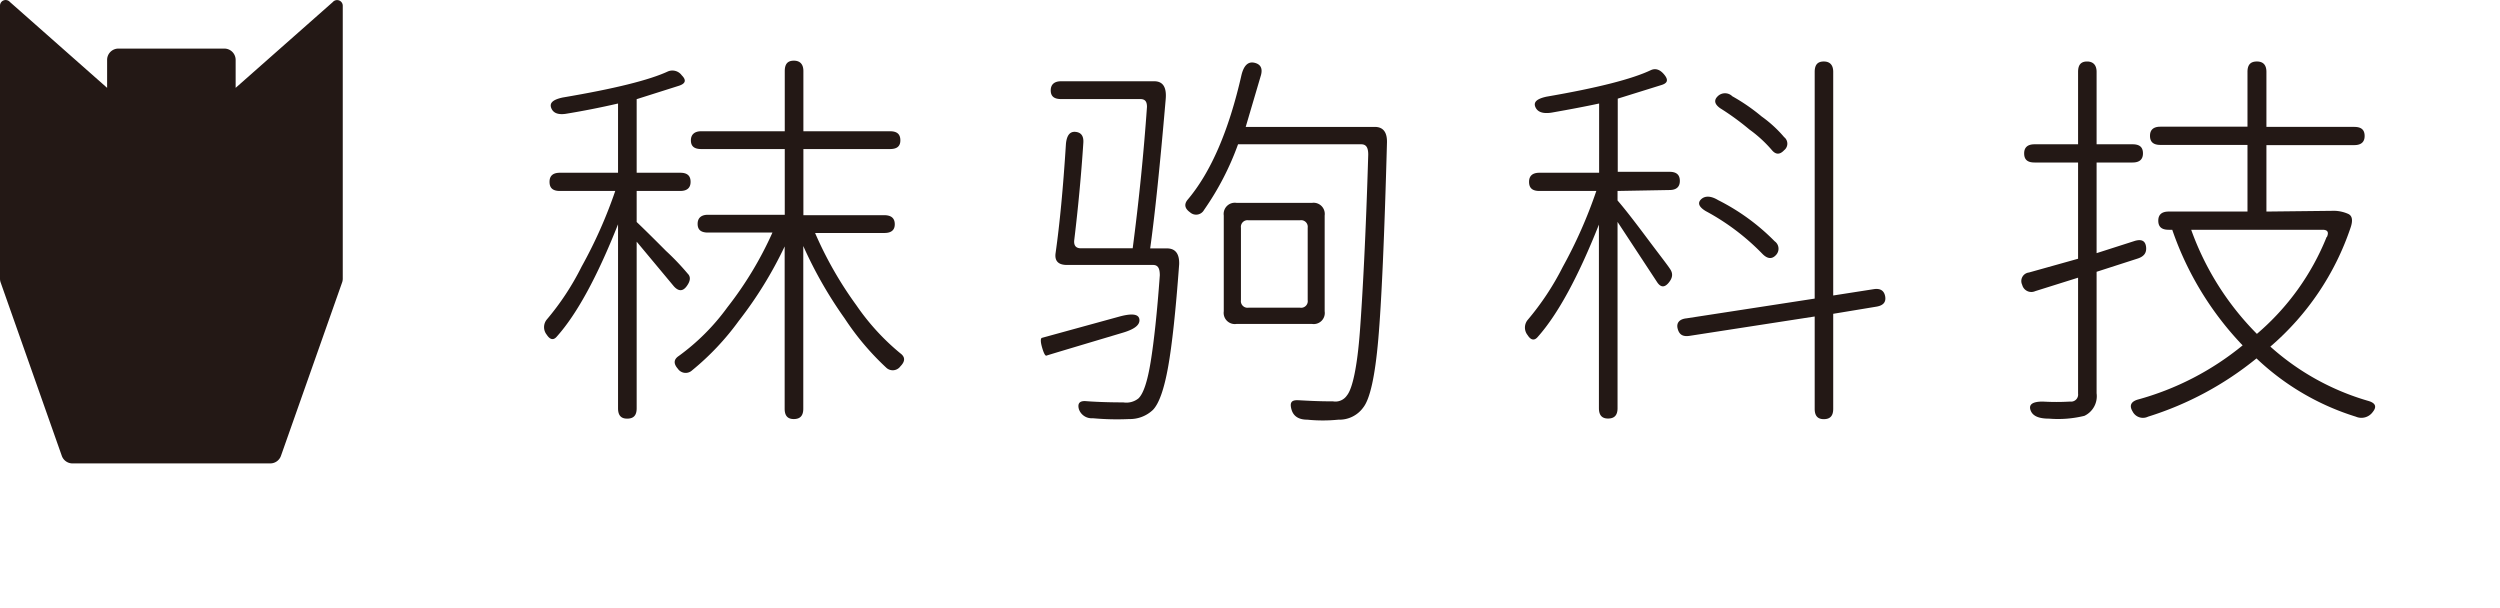 <svg xmlns="http://www.w3.org/2000/svg" xmlns:xlink="http://www.w3.org/1999/xlink" width="85.22mm" height="20.72mm" viewBox="0 0 241.57 58.73"><defs><symbol id="be72ea85-a961-4c23-84be-cca5f774b0b1" data-name="图形实心标志" viewBox="0 0 144 194.68"><path d="M139.82.85,99,36.9V25.15a4.76,4.76,0,0,0-4.76-4.75H49.76A4.76,4.76,0,0,0,45,25.15V36.9L4.17.83A2.37,2.37,0,0,0,0,2.37V117.08a4.68,4.68,0,0,0,.24,1.48L25.93,191.4a4.76,4.76,0,0,0,4.52,3.28h83.1a4.76,4.76,0,0,0,4.52-3.28l25.69-72.84a4.68,4.68,0,0,0,.24-1.48V2.4A2.38,2.38,0,0,0,139.82.85Z" style="fill:#231815"/></symbol><symbol id="b308e46b-f7b2-4bac-9bd7-fe11f870f4e3" data-name="汉字标志" viewBox="0 0 241.57 58.73"><path d="M66.46,26.45c.3.3.26.71-.12,1.22s-.79.47-1.22,0l-3.6-4.32v16.1c0,.69-.3,1-.92,1s-.88-.35-.88-1V21.67q-3,7.57-5.89,10.82c-.33.41-.67.36-1-.15a1.16,1.16,0,0,1,0-1.46,25.52,25.52,0,0,0,3.37-5.12,44.87,44.87,0,0,0,3.25-7.31H54.1c-.69,0-1-.29-1-.88s.34-.88,1-.88h5.62V10c-1.78.41-3.48.74-5.08,1-.74.1-1.2-.09-1.38-.58s.19-.8,1.11-1Q61.83,8.16,64.54,6.9a1.12,1.12,0,0,1,1.34.38c.46.46.37.79-.26,1l-4.1,1.3v7.11h4.21c.69,0,1,.3,1,.88s-.34.88-1,.88H61.52v3c.56.53,1.51,1.46,2.83,2.79A24.2,24.2,0,0,1,66.46,26.45Zm20-4.78c0,.56-.34.84-1,.84h-6.7a36.45,36.45,0,0,0,4,7A22.35,22.35,0,0,0,87,34.14q.72.53,0,1.26a.91.91,0,0,1-1.38.11,25.83,25.83,0,0,1-4-4.74,40.64,40.64,0,0,1-4-7V39.49c0,.69-.31,1-.92,1s-.88-.34-.88-1V23.81A38.59,38.59,0,0,1,71.39,31a25.39,25.39,0,0,1-4.51,4.78.91.91,0,0,1-1.38-.15c-.43-.49-.41-.9.08-1.23a21.15,21.15,0,0,0,4.7-4.7,34.69,34.69,0,0,0,4.36-7.23H68.41c-.69,0-1-.28-1-.84s.34-.88,1-.88h7.42V14.4H67.76c-.69,0-1-.28-1-.84s.35-.88,1-.88h8.07V6.86c0-.69.29-1,.88-1s.92.34.92,1v5.82H86c.69,0,1,.29,1,.88s-.35.84-1,.84H77.63v6.39h7.8C86.12,20.79,86.46,21.08,86.46,21.67Z" style="fill:#231815"/><path d="M108.19,30.58c1.23-.33,1.86-.23,1.91.3s-.49.95-1.72,1.3c-4.72,1.41-7.14,2.13-7.26,2.18s-.27-.24-.43-.8-.15-.89,0-.92Zm3-6.58,1.57,0c.81,0,1.21.51,1.18,1.53-.33,4.51-.69,7.83-1.07,9.94S112,39,111.4,39.61a3.24,3.24,0,0,1-2.29.88,25.55,25.55,0,0,1-3.52-.08,1.3,1.3,0,0,1-1.34-.88c-.15-.56.08-.82.69-.77s1.91.12,3.6.12A1.87,1.87,0,0,0,110,38.5c.49-.46.88-1.65,1.19-3.56s.62-4.72.88-8.34c0-.66-.17-1-.65-1H103.1c-.84,0-1.21-.39-1.1-1.15q.6-4.22,1-10.56c.08-.81.38-1.2.92-1.15s.81.39.76,1.07q-.3,4.59-.88,9.41c-.05.51.17.77.65.77h5c.62-4.72,1.07-9.27,1.38-13.66,0-.51-.17-.76-.65-.76h-7.65c-.69,0-1-.28-1-.84s.34-.88,1-.88h9c.84,0,1.21.57,1.11,1.72Q111.82,19.13,111.14,24Zm9.18-11.74h12.47c.81,0,1.21.51,1.18,1.53q-.37,13.61-.84,19c-.31,3.54-.79,5.74-1.45,6.58a2.84,2.84,0,0,1-2.41,1.18,14.93,14.93,0,0,1-3,0c-.84,0-1.35-.34-1.53-1s0-.91.65-.88,1.76.11,3.37.11a1.34,1.34,0,0,0,1.34-.57c.53-.64,1-2.73,1.26-6.27s.57-9.2.8-17c0-.69-.2-1-.68-1H119.63a27,27,0,0,1-3.29,6.35.87.87,0,0,1-1.34.23c-.51-.36-.6-.76-.27-1.19q3.4-4,5.24-12.12c.23-.9.64-1.28,1.23-1.15s.82.52.65,1.18ZM128,30.08a1.07,1.07,0,0,1-1.22,1.22h-7.3a1.08,1.08,0,0,1-1.23-1.22V20.82a1.08,1.08,0,0,1,1.23-1.22h7.3A1.08,1.08,0,0,1,128,20.82ZM126.36,22a.64.64,0,0,0-.73-.72h-5a.64.64,0,0,0-.72.72v7a.64.64,0,0,0,.72.73h5a.64.64,0,0,0,.73-.73Z" style="fill:#231815"/><path d="M156.3,18.45v.92c.56.64,1.49,1.82,2.79,3.56s2.1,2.75,2.33,3.13.22.78-.19,1.27-.79.44-1.14-.12l-3.79-5.77v18c0,.69-.31,1-.92,1s-.88-.35-.88-1V21.7q-3,7.57-5.89,10.83c-.33.41-.68.36-1-.15a1.16,1.16,0,0,1,0-1.46A26.2,26.2,0,0,0,151,25.8a45.51,45.51,0,0,0,3.25-7.35h-5.5c-.69,0-1-.29-1-.88s.35-.88,1-.88h5.77V10c-1.3.28-2.83.57-4.59.88-.84.13-1.36-.05-1.57-.54s.16-.8,1.07-1q7.38-1.27,10.1-2.57c.46-.2.89-.05,1.3.46s.3.82-.34,1l-4.17,1.3v7.07h5c.69,0,1,.3,1,.88s-.34.88-1,.88Zm25.86,10.18c.1.56-.18.89-.85,1l-4.17.69v9.18c0,.69-.3,1-.91,1s-.88-.34-.88-1V30.58l-12.09,1.87c-.66.1-1-.12-1.15-.69s.18-.93.84-1l12.4-1.91V6.94c0-.69.29-1,.88-1s.91.34.91,1V28.55l3.91-.61Q182,27.79,182.16,28.63Zm-10.68-5.32a.88.88,0,0,1,.12,1.34c-.38.41-.82.37-1.3-.12a22.39,22.39,0,0,0-5.47-4.13c-.67-.4-.82-.79-.46-1.14s.93-.36,1.64.07A20.72,20.72,0,0,1,171.48,23.31Zm.92-10.06a.8.8,0,0,1,0,1.26c-.41.44-.8.45-1.18,0a12.31,12.31,0,0,0-2.18-2,25.13,25.13,0,0,0-2.83-2.06c-.54-.39-.62-.77-.23-1.15a1,1,0,0,1,1.41,0,18.25,18.25,0,0,1,2.83,1.95A11.93,11.93,0,0,1,172.4,13.25Z" style="fill:#231815"/><path d="M206.3,23.27c.64-.18,1,0,1.07.58s-.2.94-.84,1.14l-3.94,1.27V38a2.1,2.1,0,0,1-1.18,2.18,10.67,10.67,0,0,1-3.41.27c-1,0-1.59-.25-1.79-.81s.19-.84,1.18-.84a22.23,22.23,0,0,0,2.64,0,.68.68,0,0,0,.77-.76V26.83l-4.14,1.3a.91.91,0,0,1-1.26-.61.83.83,0,0,1,.65-1.19L200.8,25v-9.3h-4.21c-.69,0-1-.29-1-.88s.35-.88,1-.88h4.21v-7c0-.69.29-1,.87-1s.92.34.92,1v7h3.48c.69,0,1,.29,1,.88s-.35.88-1,.88h-3.48v8.76Zm19-2.9a3.52,3.52,0,0,1,1.61.3c.38.18.46.61.23,1.3a26.11,26.11,0,0,1-7.76,11.52,24.22,24.22,0,0,0,9.44,5.24c.72.2.87.56.46,1.07a1.35,1.35,0,0,1-1.64.46,24.42,24.42,0,0,1-9.6-5.63,31.37,31.37,0,0,1-10.48,5.63,1.12,1.12,0,0,1-1.49-.5c-.34-.56-.17-.95.49-1.15a27.36,27.36,0,0,0,10.14-5.24A30.45,30.45,0,0,1,209.9,22.2h-.35c-.68,0-1-.29-1-.88s.35-.88,1-.88h7.62V14h-8.42c-.69,0-1-.3-1-.88s.34-.88,1-.88h8.42V6.94c0-.69.3-1,.91-1s.92.34.92,1v5.32h8.49c.69,0,1,.29,1,.88s-.35.88-1,.88H219v6.42Zm-.45,2.52q.3-.69-.42-.69H211.73a27.35,27.35,0,0,0,6.35,10.06A24.08,24.08,0,0,0,224.82,22.89Z" style="fill:#231815"/><use width="144" height="194.68" transform="scale(0.23)" xlink:href="#be72ea85-a961-4c23-84be-cca5f774b0b1"/></symbol></defs><g id="bccb8925-cf75-4fde-98fa-a1aa22dfd9f9" data-name="图层 2"><g id="a29462c2-df2d-4a18-a2e1-c2d741f87dbe" data-name="图层 1"><use width="241.57" height="58.73" xlink:href="#b308e46b-f7b2-4bac-9bd7-fe11f870f4e3"/></g></g></svg>